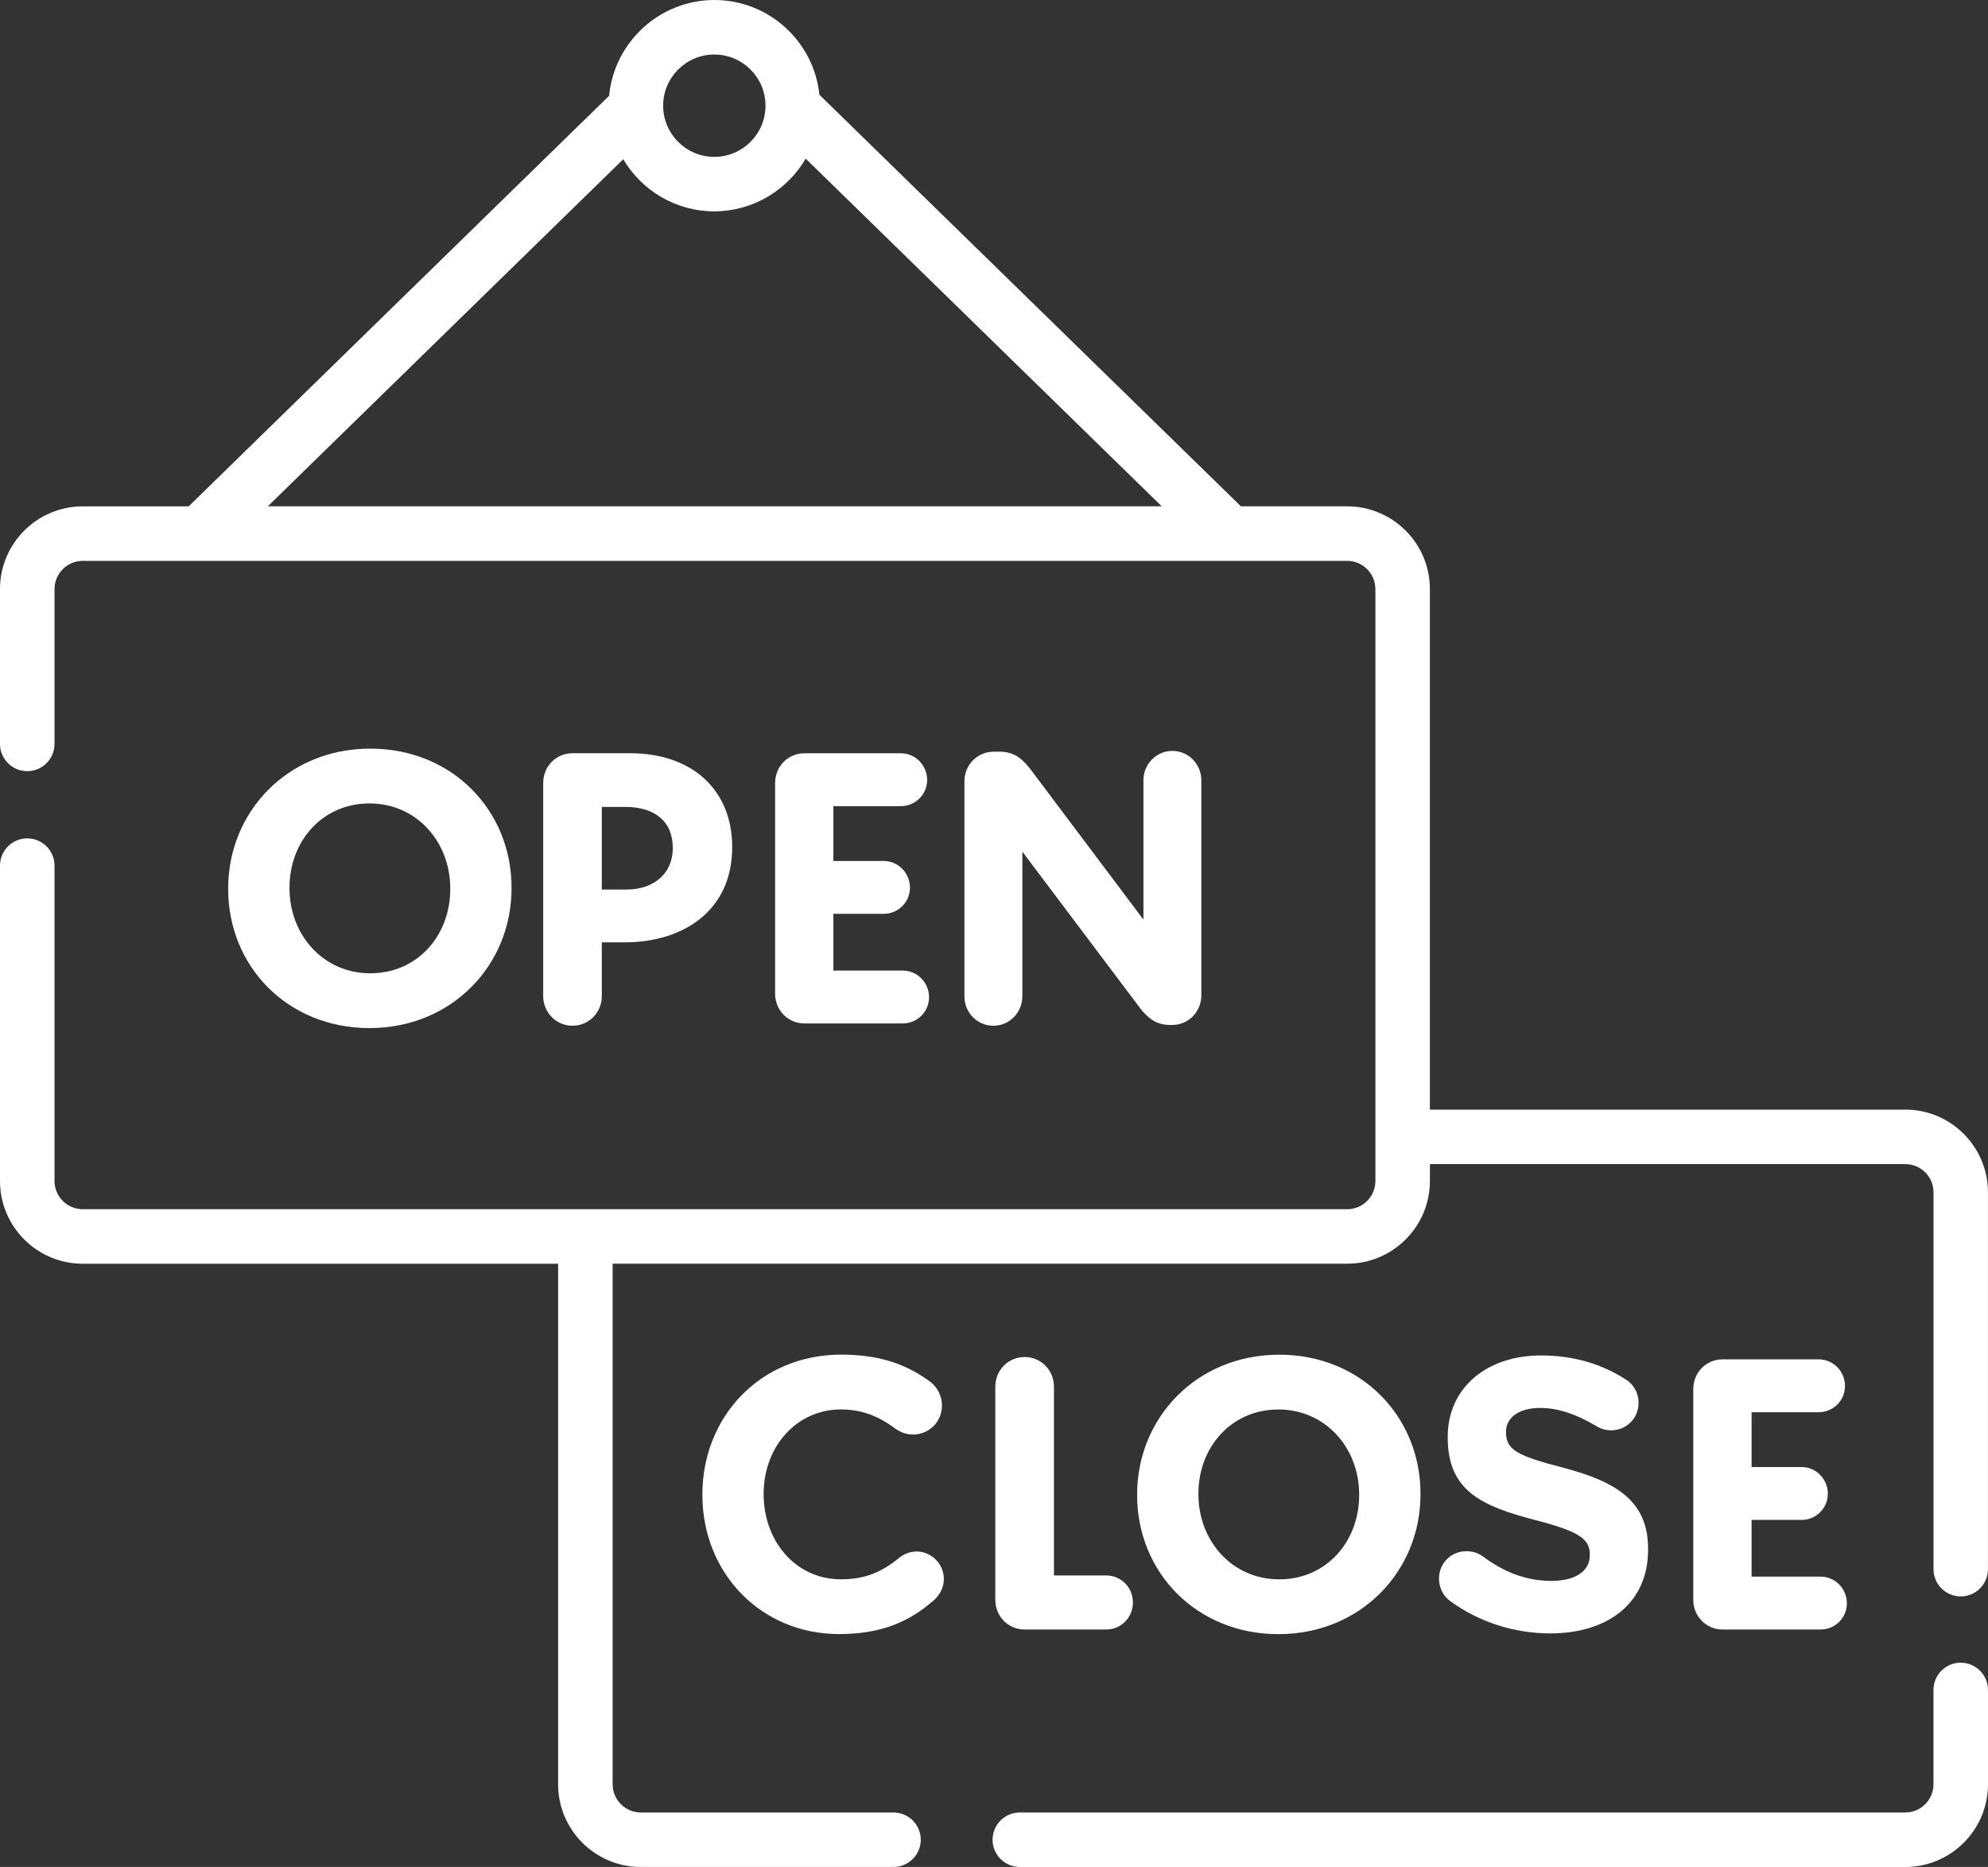 <svg xmlns="http://www.w3.org/2000/svg" id="Layer_1" data-name="Layer 1" viewBox="0 0 504.62 473.93"><rect x="0" y="0" width="504.62" height="473.93" fill="#333333" stroke="none"/><path d="M497.7,422.07c-3.82,0-6.92,3.1-6.92,6.92v23.95c0,3.95-3.21,7.16-7.16,7.16h-225.19v.02c-3.62.23-6.48,3.22-6.48,6.9s2.87,6.67,6.48,6.9v.02h225.19c11.58,0,21-9.42,21-20.99v-23.95c0-3.82-3.1-6.92-6.92-6.92Z" fill="#fff"></path><path d="M483.62,281.68h-120.67v-132.15c0-11.58-9.42-21-21-21h-26.96L208,24.06c-1.39-13.5-12.83-24.06-26.68-24.06s-25.43,10.69-26.7,24.31l-106.73,104.23h-26.89c-11.58,0-21,9.42-21,21v39.32h0c0,3.81,3.1,6.9,6.92,6.9s6.91-3.09,6.92-6.9h0v-39.32c0-3.95,3.21-7.16,7.16-7.16h320.96c3.95,0,7.16,3.21,7.16,7.16v150.26c0,3.95-3.21,7.16-7.16,7.16H21c-3.95,0-7.16-3.21-7.16-7.16v-79.82h-.01c0-.08.01-.16.01-.24,0-3.82-3.1-6.92-6.92-6.92s-6.92,3.1-6.92,6.92c0,.08,0,.16.01.24h-.01v79.82c0,11.58,9.42,21,21,21h120.67v132.15c0,11.58,9.42,20.99,21,20.99h64.65v-.03c3.58-.27,6.4-3.25,6.4-6.89s-2.82-6.63-6.4-6.89v-.03h-64.65c-3.95,0-7.16-3.21-7.16-7.16v-132.15h186.45c11.58,0,21-9.42,21-21v-4.28h120.67c3.95,0,7.16,3.21,7.16,7.16v95.8h0c.07,3.76,3.14,6.78,6.91,6.78s6.84-3.02,6.91-6.78h0v-95.8c0-11.58-9.42-21-21-21ZM181.32,13.84c7.16,0,12.99,5.83,12.99,12.99s-5.83,12.99-12.99,12.99-12.99-5.83-12.99-12.99,5.83-12.99,12.99-12.99ZM67.97,128.54l90.23-88.12c4.67,7.91,13.28,13.23,23.11,13.23s18.55-5.39,23.2-13.38l90.38,88.26H67.97Z" fill="#fff"></path><path d="M129.85,225.51v-.2c0-19.5-14.99-35.27-35.87-35.27s-36.06,15.97-36.06,35.47v.2c0,19.5,14.99,35.27,35.87,35.27s36.06-15.97,36.06-35.47ZM73.49,225.51v-.2c0-11.76,8.31-21.36,20.3-21.36s20.5,9.8,20.5,21.56v.2c0,11.76-8.31,21.36-20.3,21.36s-20.5-9.8-20.5-21.56Z" fill="#fff"></path><path d="M152.76,252.84v-13.62h5.73c15.18,0,27.36-8.23,27.36-24.1v-.2c0-14.01-9.76-23.71-25.91-23.71h-14.62c-4.16,0-7.44,3.33-7.44,7.54v54.09c0,4.21,3.29,7.54,7.44,7.54s7.44-3.33,7.44-7.54ZM152.76,204.83h5.92c7.44,0,12.09,3.63,12.09,10.39v.2c0,5.88-4.35,10.39-11.8,10.39h-6.21v-20.97Z" fill="#fff"></path><path d="M228.67,204.64c3.67,0,6.67-2.94,6.67-6.66s-3-6.76-6.67-6.76h-24.48c-4.16,0-7.44,3.33-7.44,7.54v53.5c0,4.21,3.29,7.54,7.44,7.54h24.96c3.67,0,6.67-2.94,6.67-6.66s-3-6.76-6.67-6.76h-17.62v-14.4h12.78c3.67,0,6.67-2.94,6.67-6.66s-3-6.76-6.67-6.76h-12.78v-13.91h17.13Z" fill="#fff"></path><path d="M259.51,252.94v-36.74l29.78,39.58c2.03,2.65,4.16,4.41,7.73,4.41h.48c4.16,0,7.44-3.33,7.44-7.54v-54.58c0-4.12-3.29-7.45-7.35-7.45s-7.35,3.33-7.35,7.45v35.37l-28.71-38.21c-2.03-2.65-4.16-4.41-7.73-4.41h-1.55c-4.16,0-7.45,3.33-7.45,7.54v54.58c0,4.12,3.29,7.45,7.35,7.45s7.35-3.33,7.35-7.45Z" fill="#fff"></path><path d="M232.62,393.86c-1.74,0-3.29.69-4.45,1.66-4.25,3.43-8.41,5.39-14.7,5.39-11.6,0-19.63-9.8-19.63-21.56v-.2c0-11.76,8.22-21.36,19.63-21.36,5.32,0,9.67,1.76,13.83,4.9,1.06.69,2.42,1.47,4.45,1.47,4.06,0,7.35-3.23,7.35-7.35,0-2.65-1.35-4.8-2.9-5.98-5.61-4.21-12.47-6.96-22.62-6.96-20.79,0-35.29,15.97-35.29,35.47v.2c0,19.69,14.79,35.27,34.71,35.27,10.83,0,17.98-3.23,24.07-8.62,1.35-1.18,2.51-3.04,2.51-5.39,0-3.82-3.19-6.96-6.96-6.96Z" fill="#fff"></path><path d="M260.08,344.48c-4.16,0-7.44,3.33-7.44,7.54v54.09c0,4.21,3.29,7.54,7.44,7.54h20.72c3.77,0,6.77-3.04,6.77-6.86s-3-6.86-6.77-6.86h-13.27v-47.91c0-4.21-3.29-7.54-7.45-7.54Z" fill="#fff"></path><path d="M360.57,379.36v-.2c0-19.5-14.99-35.27-35.87-35.27s-36.06,15.97-36.06,35.47v.2c0,19.5,14.99,35.27,35.87,35.27s36.06-15.97,36.06-35.47ZM304.2,379.36v-.2c0-11.76,8.31-21.36,20.3-21.36s20.5,9.8,20.5,21.56v.2c0,11.76-8.32,21.36-20.3,21.36s-20.5-9.8-20.5-21.56Z" fill="#fff"></path><path d="M393.78,401.31c-6.57,0-12.18-2.35-17.31-6.17-.97-.69-2.32-1.37-4.25-1.37-3.87,0-6.96,3.04-6.96,6.96,0,2.35,1.16,4.51,2.8,5.68,7.54,5.49,16.53,8.23,25.43,8.23,14.6,0,24.85-7.64,24.85-21.26v-.2c0-11.95-7.73-16.95-21.46-20.58-11.7-3.04-14.6-4.51-14.6-9.01v-.2c0-3.33,3-5.98,8.7-5.98,4.64,0,9.28,1.67,14.21,4.6,1.16.69,2.32,1.08,3.77,1.08,3.87,0,6.96-3.04,6.96-6.96,0-2.94-1.64-5-3.29-5.98-6.09-3.92-13.24-6.07-21.46-6.07-13.83,0-23.69,8.23-23.69,20.67v.2c0,13.62,8.8,17.44,22.43,20.97,11.31,2.94,13.63,4.9,13.63,8.72v.2c0,4.02-3.67,6.47-9.76,6.47Z" fill="#fff"></path><path d="M461.65,358.49c3.67,0,6.67-2.94,6.67-6.66s-3-6.76-6.67-6.76h-24.39c-4.16,0-7.45,3.33-7.45,7.54v53.5c0,4.21,3.29,7.54,7.45,7.54h24.87c3.68,0,6.67-2.94,6.67-6.66s-3-6.76-6.67-6.76h-17.52v-14.4h12.69c3.67,0,6.67-2.94,6.67-6.66s-3-6.76-6.67-6.76h-12.69v-13.91h17.04Z" fill="#fff"></path></svg>